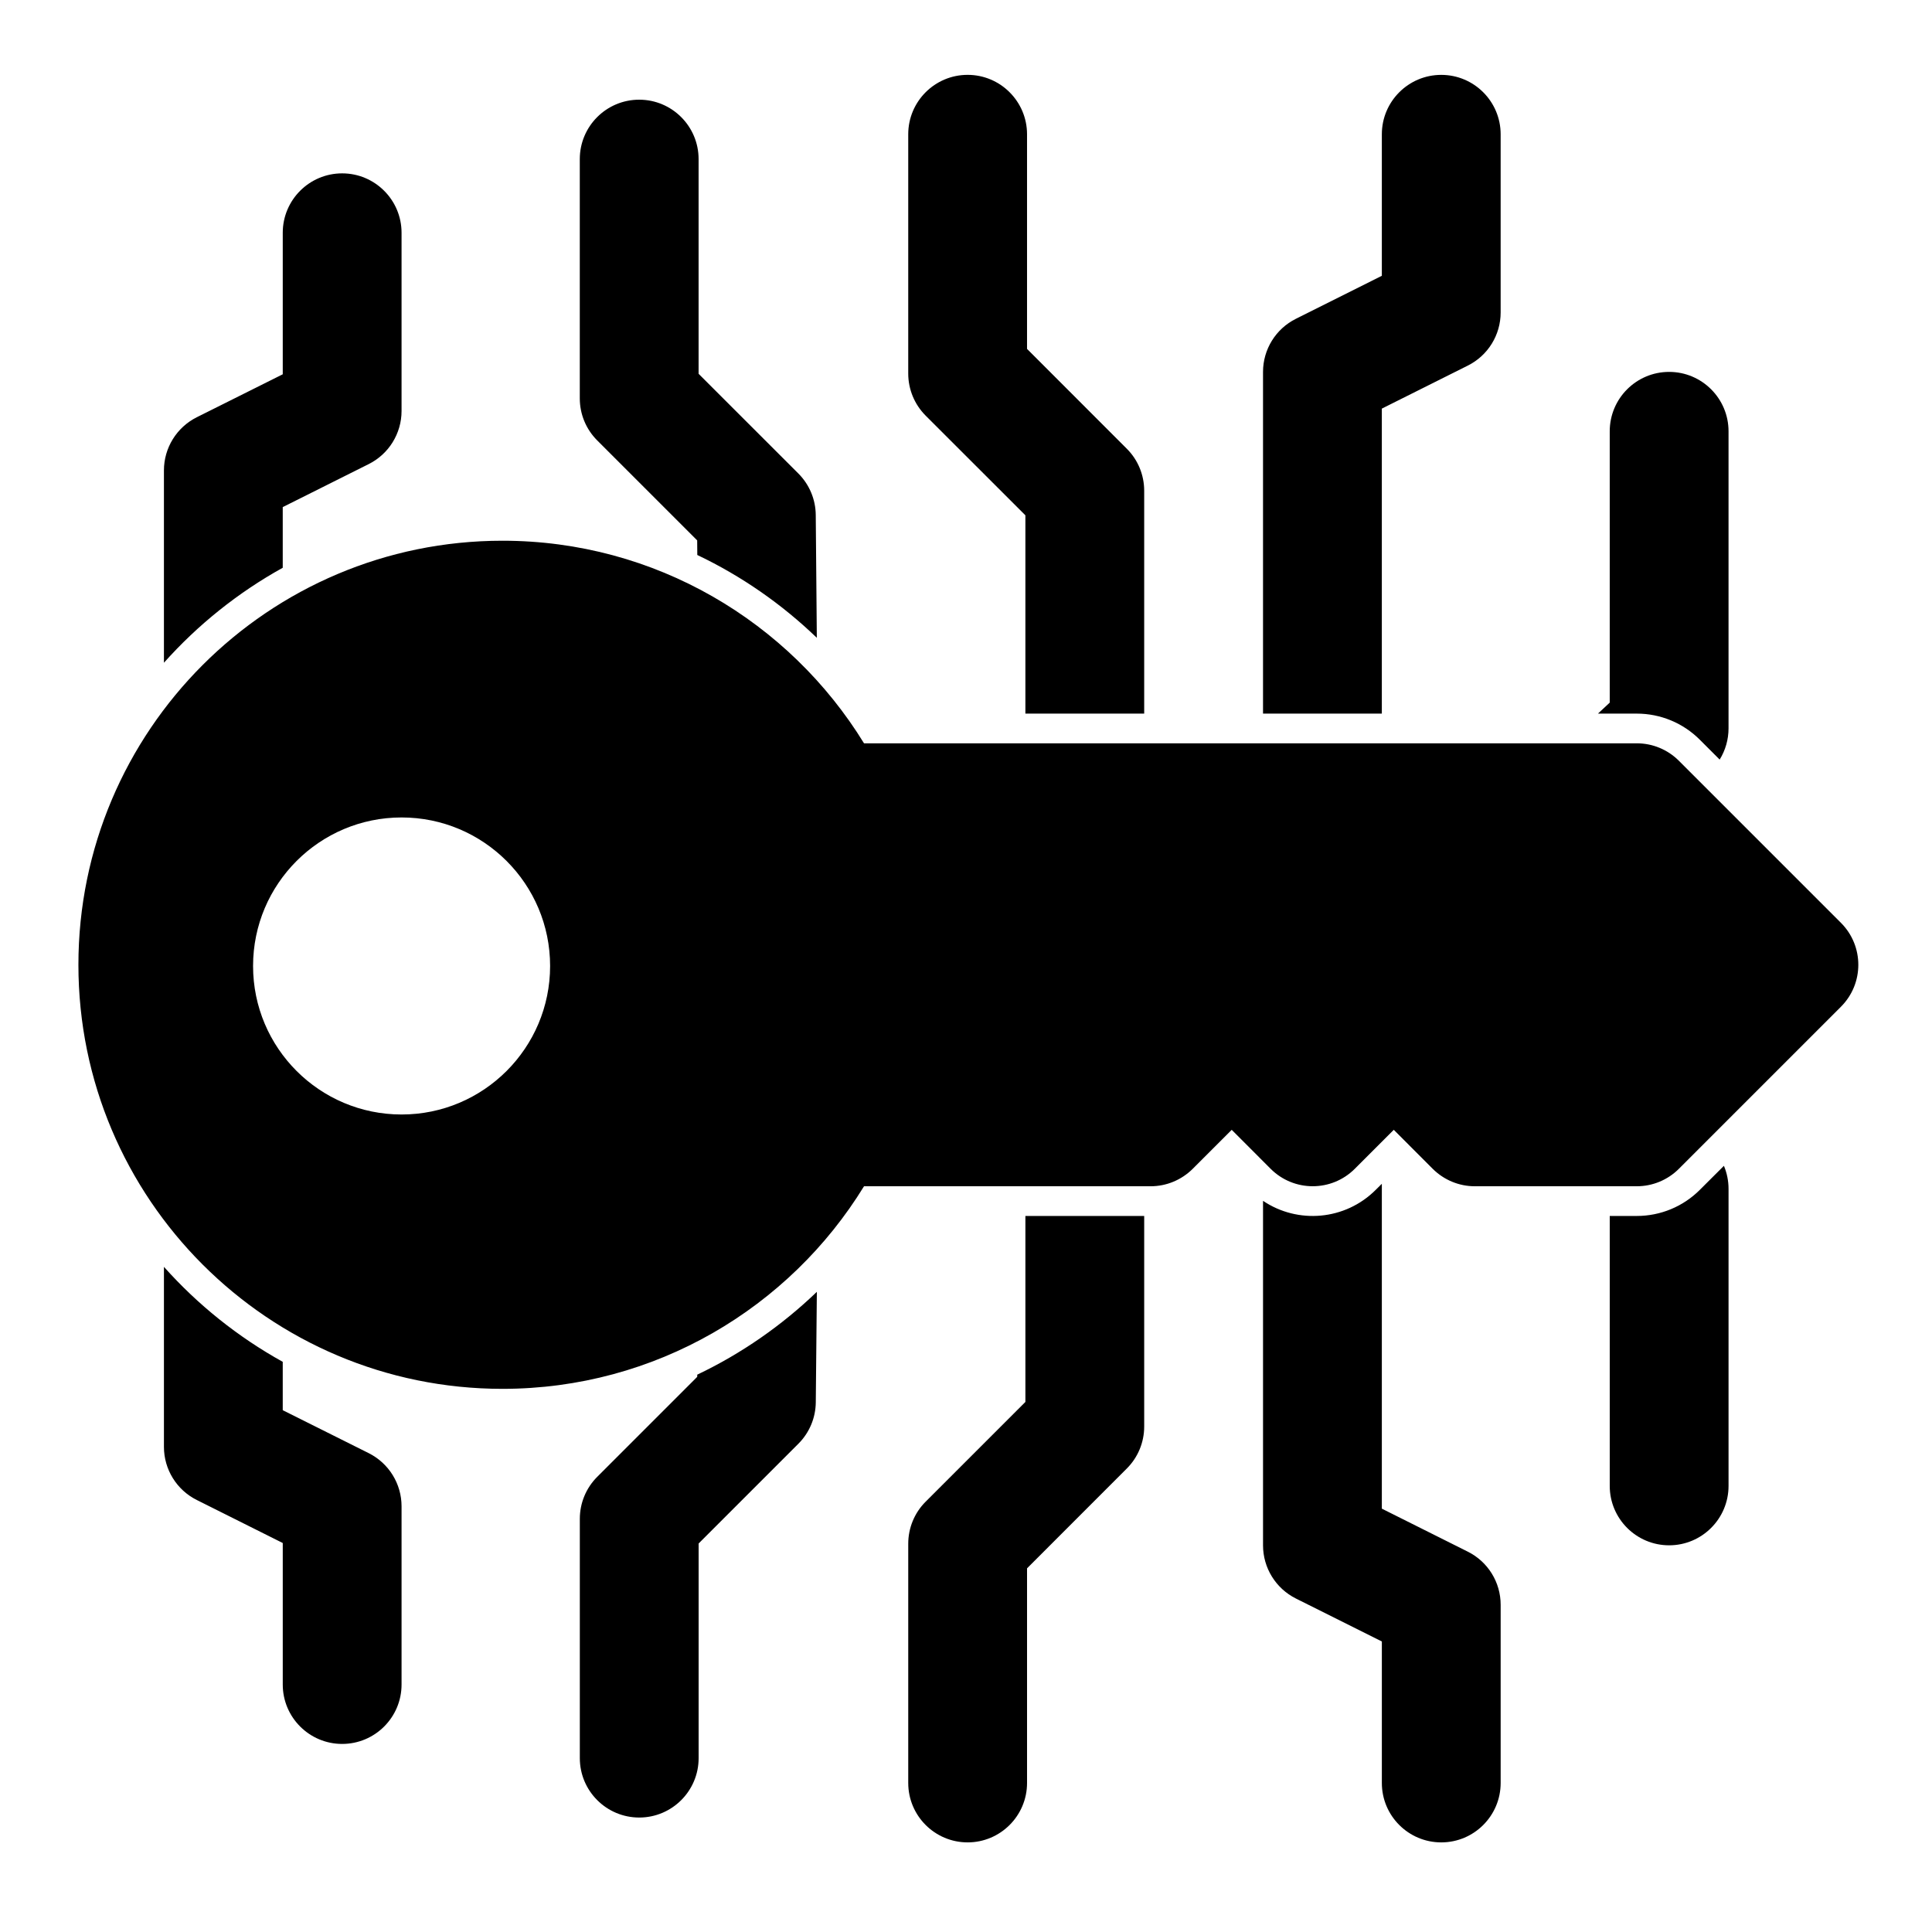 <?xml version="1.0" encoding="UTF-8"?>
<!-- Uploaded to: SVG Repo, www.svgrepo.com, Generator: SVG Repo Mixer Tools -->
<svg fill="#000000" width="800px" height="800px" version="1.1" viewBox="144 144 512 512" xmlns="http://www.w3.org/2000/svg">
 <path d="m415.74 466.25v49.277l-26.449 26.449c-2.945 2.945-4.598 6.941-4.598 11.133v63.402c0 8.691 7.055 15.742 15.742 15.742 8.676 0 15.742-7.055 15.742-15.742v-56.883l26.434-26.449c2.961-2.945 4.613-6.957 4.613-11.133v-55.797h-31.488zm94.465-8.535-1.621 1.605c-8.125 8.125-20.688 9.102-29.867 2.914v91.301c0 5.969 3.371 11.414 8.707 14.09l22.781 11.383v37.504c0 8.691 7.055 15.742 15.742 15.742 8.691 0 15.742-7.055 15.742-15.742v-47.23c0-5.969-3.371-11.414-8.707-14.074l-22.781-11.398v-86.09zm-149.73 28.637c-9.273 8.91-19.965 16.359-31.691 21.945l-0.016 0.582-26.496 26.496c-2.961 2.961-4.613 6.957-4.613 11.133v63.418c0 8.691 7.055 15.742 15.742 15.742 8.691 0 15.742-7.055 15.742-15.742v-56.883s26.449-26.449 26.449-26.449c2.914-2.914 4.566-6.863 4.598-10.988zm-173.03-6.629v47.719c0 5.953 3.371 11.414 8.707 14.074l22.781 11.398v37.504c0 8.691 7.055 15.742 15.742 15.742 8.691 0 15.742-7.055 15.742-15.742v-47.23c0-5.969-3.371-11.414-8.707-14.09l-22.781-11.383v-12.816c-11.871-6.582-22.516-15.113-31.488-25.176zm413.41-26.766-6.375 6.359c-4.426 4.441-10.438 6.926-16.703 6.926h-7.18v71.539c0 8.691 7.055 15.742 15.742 15.742 8.691 0 15.742-7.055 15.742-15.742v-78.719c0-2.125-0.426-4.203-1.227-6.109zm-227.88-111.97c-19.773-32.195-55.309-53.688-95.816-53.688-62.031 0-112.38 50.363-112.38 112.38 0 62.016 50.348 112.38 112.38 112.38 40.508 0 76.059-21.492 95.816-53.688h75.965c4.172 0 8.172-1.668 11.133-4.613l10.344-10.344 10.328 10.344c6.156 6.141 16.121 6.141 22.277 0l10.344-10.344c-0.016 0 10.328 10.344 10.328 10.344 2.961 2.945 6.957 4.613 11.133 4.613h42.949c4.172 0 8.188-1.668 11.133-4.613l42.949-42.949c6.156-6.141 6.156-16.121 0-22.262l-42.949-42.949c-2.945-2.945-6.957-4.613-11.133-4.613h-204.8zm-122.55 19.648c-21.727 0-39.359 17.633-39.359 39.359 0 21.727 17.633 39.359 39.359 39.359 21.727 0 39.359-17.633 39.359-39.359 0-21.727-17.633-39.359-39.359-39.359zm317.05-27.52h10.297c6.266 0 12.281 2.488 16.703 6.926l5.258 5.258c1.527-2.473 2.348-5.336 2.348-8.281v-78.719c0-8.691-7.055-15.742-15.742-15.742-8.691 0-15.742 7.055-15.742 15.742v71.902l-3.117 2.914zm-151.74 0h31.488v-59.07c0-4.172-1.652-8.188-4.613-11.133l-26.434-26.449v-56.883c0-8.691-7.07-15.742-15.742-15.742-8.691 0-15.742 7.055-15.742 15.742v63.418c0 4.172 1.652 8.172 4.598 11.133l26.449 26.434v52.555zm62.977 0h31.488v-80.828l22.781-11.398c5.336-2.66 8.707-8.109 8.707-14.074v-47.23c0-8.691-7.055-15.742-15.742-15.742-8.691 0-15.742 7.055-15.742 15.742v37.504l-22.781 11.398c-5.336 2.66-8.707 8.109-8.707 14.074v90.559zm-291.27-13.477c8.973-10.059 19.617-18.594 31.488-25.176v-16.074l22.781-11.398c5.336-2.66 8.707-8.125 8.707-14.074v-47.23c0-8.691-7.055-15.742-15.742-15.742-8.691 0-15.742 7.055-15.742 15.742v37.504l-22.781 11.383c-5.336 2.676-8.707 8.125-8.707 14.09v50.98zm141.35-28.559c11.746 5.59 22.418 13.035 31.676 21.945l-0.285-32.527c-0.031-4.141-1.684-8.078-4.598-11.004l-26.449-26.434v-56.898c0-8.691-7.055-15.742-15.742-15.742-8.691 0-15.742 7.055-15.742 15.742v63.418c0 4.172 1.652 8.172 4.613 11.133l26.496 26.496z" fill-rule="evenodd"/>
</svg>